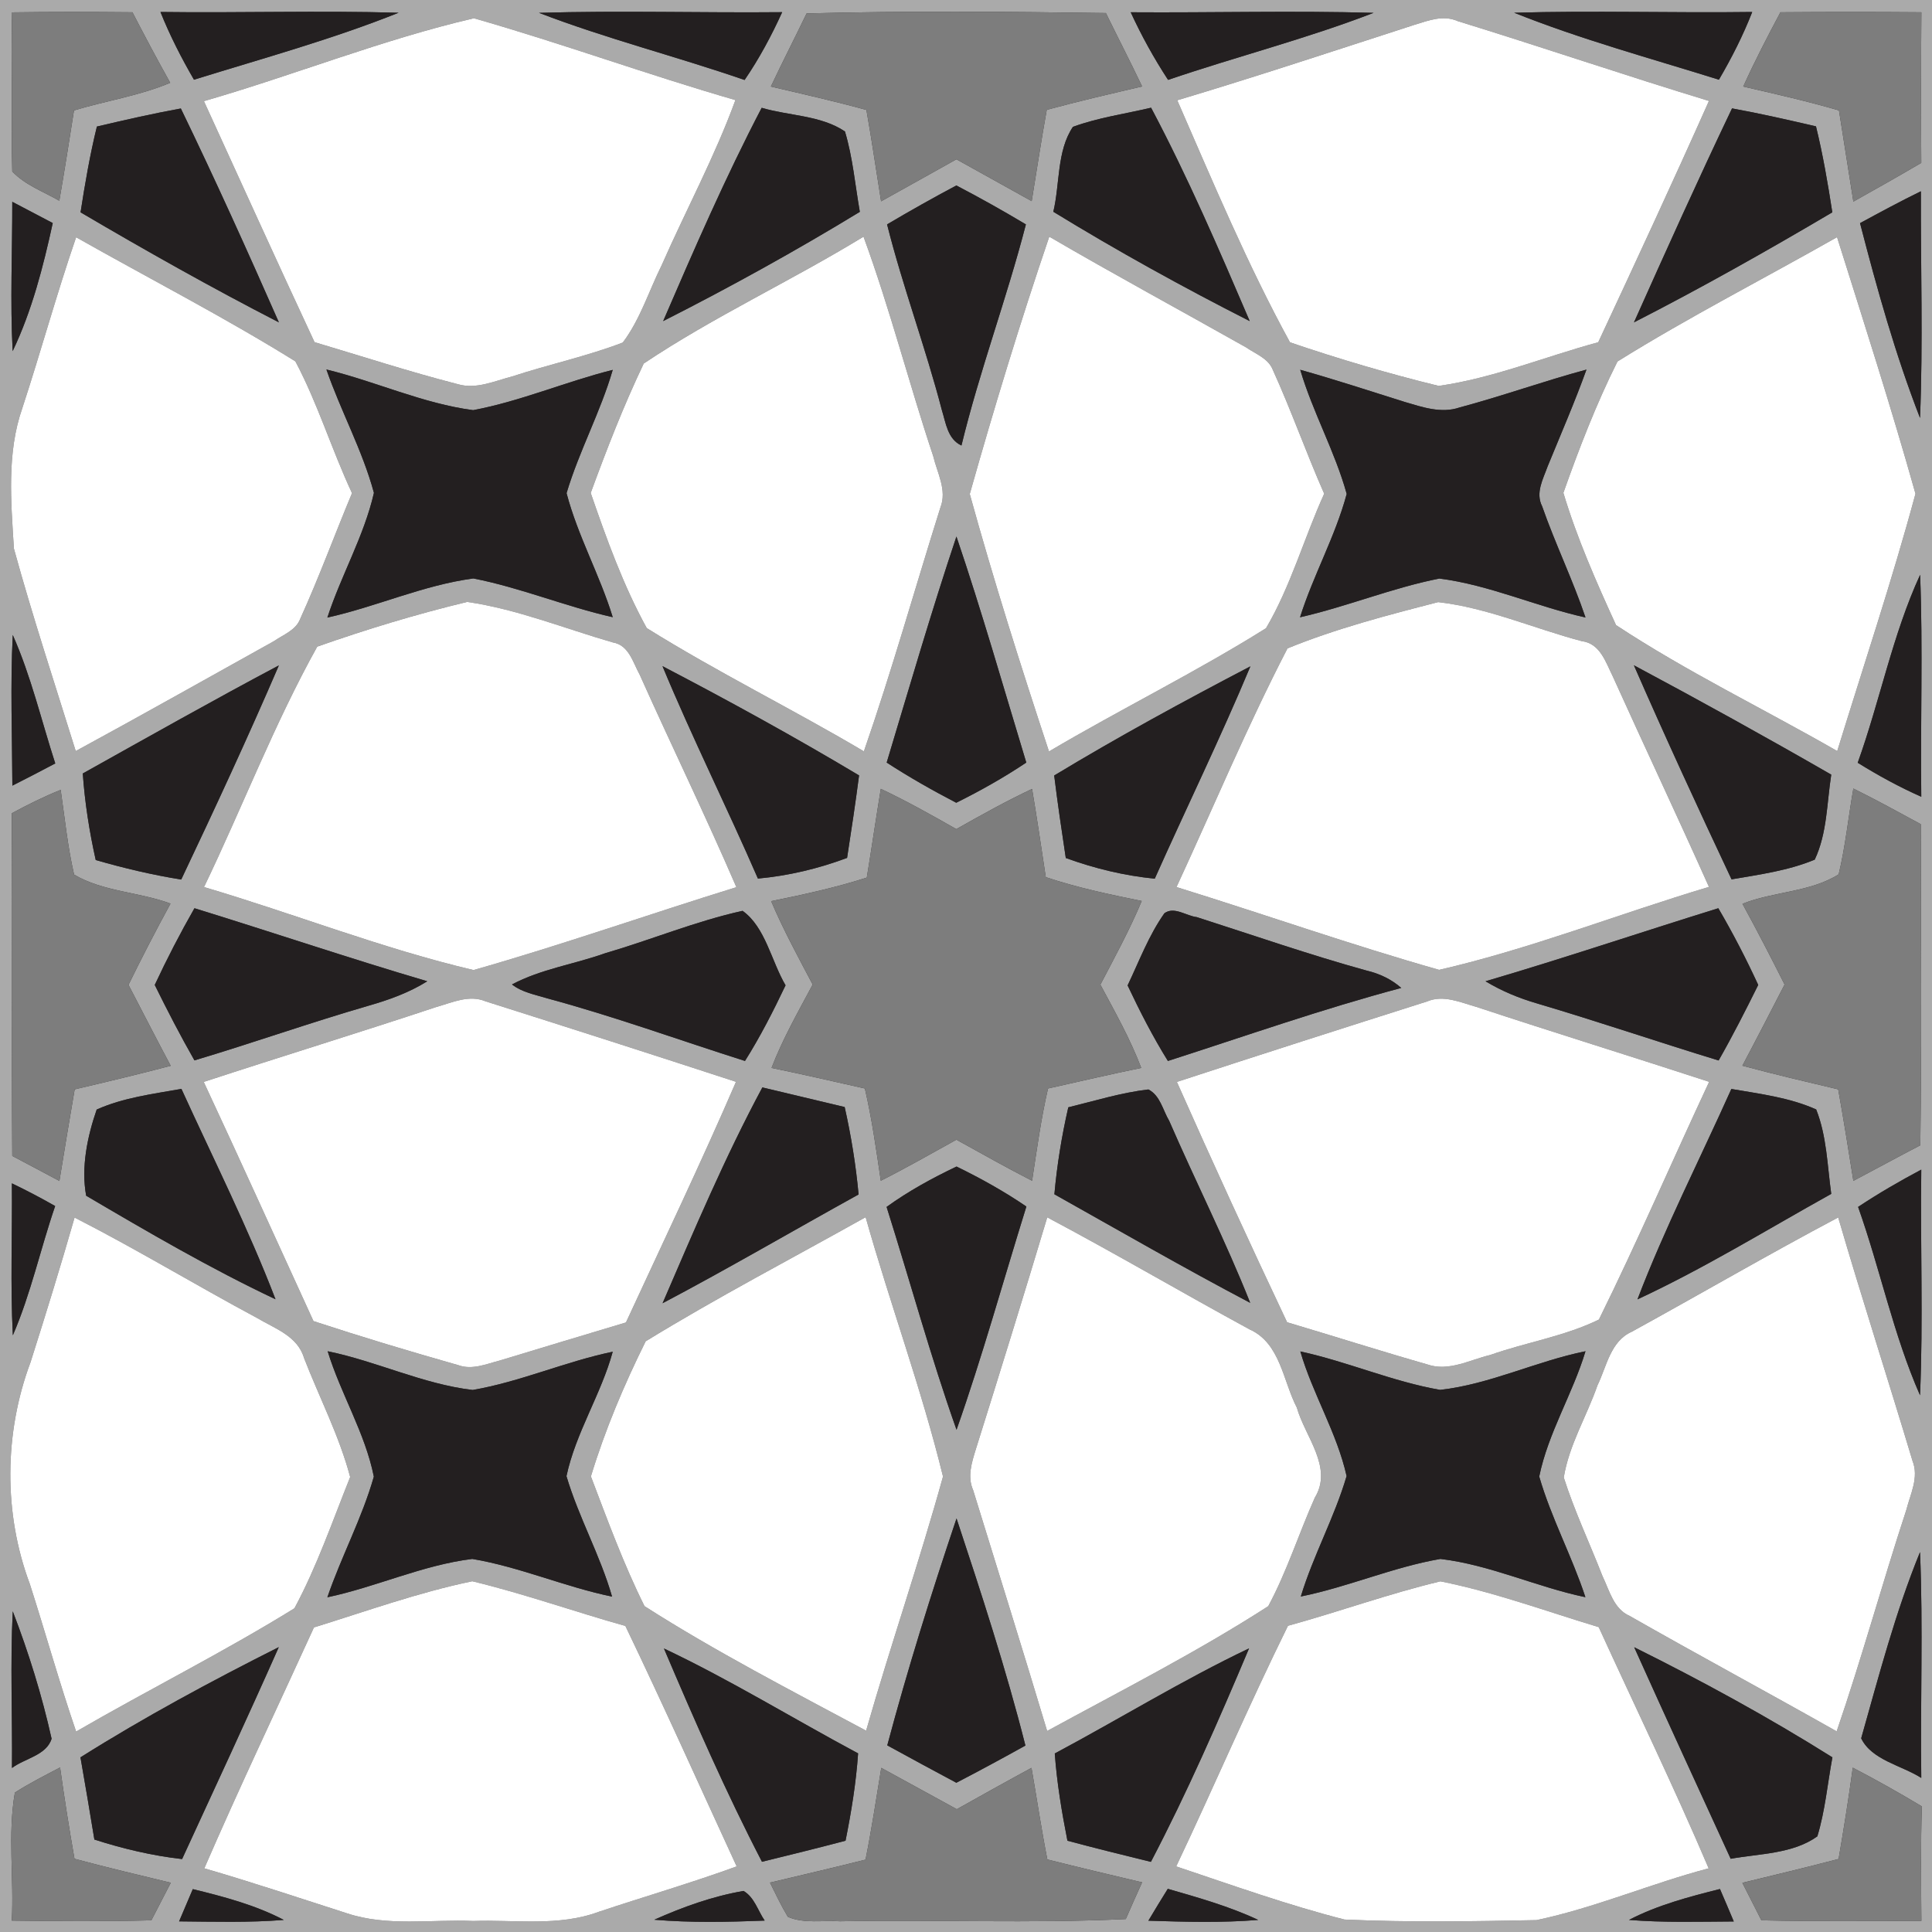 <?xml version="1.0" encoding="UTF-8" ?>
<!DOCTYPE svg PUBLIC "-//W3C//DTD SVG 1.1//EN" "http://www.w3.org/Graphics/SVG/1.1/DTD/svg11.dtd">
<svg xmlns="http://www.w3.org/2000/svg" width="200pt" height="200pt" viewBox="0 0 200 200" version="1.1">
<rect x="0" y="0" width="200" height="200" fill="#333333" stroke="none"/>
<g id="#aaaaaaff">
<path fill="#aaaaaa" opacity="1.00" d=" M 0.00 0.00 L 200.00 0.00 L 200.00 200.00 L 0.00 200.00 L 0.00 0.00 M 1.20 1.28 C 1.33 6.77 1.12 12.26 1.27 17.75 C 2.60 19.16 4.50 19.83 6.14 20.78 C 6.68 17.67 7.17 14.55 7.66 11.43 C 10.96 10.43 14.42 9.92 17.62 8.57 C 16.27 6.16 14.98 3.72 13.71 1.27 C 9.54 1.23 5.37 1.22 1.20 1.28 M 16.61 1.24 C 17.58 3.66 18.77 5.99 20.08 8.25 C 27.17 6.05 34.36 4.08 41.26 1.32 C 33.05 1.08 24.83 1.35 16.61 1.24 M 55.80 1.33 C 62.77 4.01 70.03 5.84 77.08 8.28 C 78.59 6.07 79.86 3.70 80.97 1.26 C 72.58 1.34 64.19 1.08 55.80 1.33 M 83.50 1.39 C 82.28 3.92 81.00 6.42 79.80 8.96 C 83.11 9.73 86.41 10.48 89.69 11.38 C 90.25 14.52 90.70 17.68 91.21 20.84 C 93.81 19.40 96.41 17.94 99.01 16.49 C 101.61 17.93 104.20 19.38 106.80 20.82 C 107.32 17.67 107.79 14.51 108.36 11.37 C 111.63 10.48 114.93 9.72 118.23 8.95 C 117.02 6.40 115.72 3.89 114.48 1.35 C 104.16 1.20 93.82 1.12 83.50 1.39 M 117.05 1.27 C 118.17 3.70 119.46 6.04 120.92 8.27 C 127.98 5.86 135.23 4.02 142.19 1.33 C 133.81 1.09 125.43 1.33 117.05 1.27 M 156.75 1.32 C 163.65 4.08 170.85 6.03 177.94 8.25 C 179.26 6.00 180.44 3.67 181.39 1.24 C 173.18 1.35 164.96 1.08 156.75 1.32 M 184.31 1.27 C 182.96 3.80 181.64 6.35 180.46 8.96 C 183.78 9.72 187.10 10.48 190.37 11.43 C 190.86 14.58 191.37 17.72 191.86 20.87 C 194.21 19.55 196.56 18.23 198.89 16.86 C 198.85 11.66 198.86 6.46 198.90 1.27 C 194.03 1.23 189.17 1.23 184.31 1.27 M 21.11 10.47 C 24.92 18.79 28.69 27.13 32.56 35.42 C 37.50 36.89 42.40 38.49 47.39 39.77 C 49.30 40.33 51.19 39.44 53.02 38.97 C 56.81 37.72 60.74 36.89 64.47 35.46 C 66.28 33.06 67.17 30.12 68.50 27.45 C 71.01 21.74 73.99 16.23 76.13 10.36 C 67.04 7.74 58.14 4.48 49.05 1.89 C 39.59 4.09 30.46 7.77 21.11 10.47 M 146.42 2.57 C 138.25 5.21 130.10 7.92 121.87 10.38 C 125.55 18.81 129.13 27.38 133.54 35.44 C 138.59 37.16 143.74 38.68 148.93 39.95 C 154.57 39.15 159.94 36.92 165.45 35.43 C 169.32 27.13 173.18 18.82 176.91 10.45 C 168.20 7.80 159.58 4.86 150.88 2.18 C 149.39 1.52 147.86 2.13 146.42 2.57 M 10.03 13.10 C 9.31 16.03 8.80 19.00 8.34 21.98 C 15.09 25.95 21.91 29.79 28.87 33.37 C 25.60 25.94 22.26 18.54 18.72 11.23 C 15.81 11.76 12.92 12.42 10.03 13.10 M 78.85 11.16 C 75.10 18.34 71.86 25.80 68.65 33.24 C 75.57 29.73 82.38 25.97 89.01 21.93 C 88.52 19.15 88.28 16.31 87.47 13.61 C 84.98 11.93 81.69 12.00 78.85 11.16 M 111.07 13.13 C 109.39 15.62 109.73 19.03 109.04 21.92 C 115.65 25.97 122.46 29.73 129.37 33.24 C 126.18 25.79 122.96 18.32 119.16 11.15 C 116.46 11.79 113.69 12.17 111.07 13.13 M 179.30 11.22 C 175.80 18.55 172.46 25.96 169.15 33.37 C 176.11 29.81 182.94 25.96 189.68 21.98 C 189.22 19.00 188.71 16.02 187.99 13.08 C 185.10 12.41 182.21 11.75 179.30 11.22 M 91.83 23.23 C 93.46 29.71 95.82 35.98 97.50 42.45 C 97.92 43.79 98.09 45.45 99.53 46.12 C 101.40 38.39 104.21 30.93 106.20 23.23 C 103.84 21.82 101.44 20.47 99.00 19.20 C 96.58 20.49 94.19 21.83 91.83 23.23 M 192.55 23.10 C 194.31 29.90 196.21 36.71 198.76 43.27 C 199.08 35.45 198.82 27.62 198.85 19.80 C 196.72 20.84 194.63 21.97 192.55 23.10 M 1.27 20.89 C 1.28 26.04 1.04 31.20 1.31 36.35 C 3.31 32.16 4.47 27.62 5.46 23.09 C 4.06 22.36 2.67 21.62 1.27 20.89 M 2.32 42.22 C 0.68 46.88 1.14 51.95 1.44 56.79 C 3.37 63.83 5.67 70.77 7.84 77.75 C 14.71 74.02 21.52 70.17 28.36 66.37 C 29.32 65.70 30.63 65.25 31.08 64.06 C 33.02 59.79 34.63 55.38 36.44 51.05 C 34.34 46.56 32.90 41.78 30.58 37.41 C 23.20 32.82 15.44 28.84 7.88 24.56 C 5.87 30.40 4.24 36.36 2.32 42.22 M 66.64 37.63 C 64.56 41.98 62.81 46.50 61.15 51.03 C 62.79 55.79 64.53 60.62 66.95 65.02 C 74.25 69.58 82.02 73.39 89.43 77.78 C 92.32 69.45 94.70 60.95 97.35 52.54 C 98.06 50.75 97.02 48.96 96.61 47.23 C 94.09 39.69 92.13 31.96 89.39 24.50 C 81.92 29.07 73.90 32.77 66.64 37.63 M 100.39 51.14 C 102.86 60.09 105.68 68.97 108.59 77.79 C 116.00 73.41 123.77 69.60 131.06 65.03 C 133.62 60.68 134.99 55.71 137.08 51.11 C 135.21 46.87 133.67 42.48 131.75 38.26 C 131.28 37.09 129.97 36.64 129.01 35.97 C 122.22 32.14 115.36 28.43 108.62 24.50 C 105.63 33.29 102.91 42.21 100.39 51.14 M 167.44 37.42 C 165.25 41.80 163.47 46.41 161.84 51.02 C 163.25 55.72 165.25 60.25 167.29 64.71 C 174.61 69.54 182.58 73.38 190.19 77.75 C 192.92 68.88 195.88 60.06 198.29 51.11 C 195.79 42.20 192.95 33.38 190.17 24.55 C 182.60 28.85 174.82 32.82 167.44 37.42 M 33.79 38.25 C 35.28 42.56 37.52 46.61 38.71 51.02 C 37.68 55.51 35.31 59.56 33.89 63.93 C 38.98 62.80 43.82 60.57 49.00 59.88 C 53.91 60.84 58.55 62.79 63.43 63.89 C 62.09 59.52 59.81 55.48 58.65 51.05 C 59.95 46.69 62.16 42.66 63.43 38.29 C 58.57 39.51 53.91 41.53 48.98 42.46 C 43.76 41.77 38.89 39.49 33.79 38.25 M 134.60 38.28 C 135.90 42.68 138.19 46.72 139.41 51.13 C 138.23 55.53 135.95 59.55 134.58 63.90 C 139.45 62.79 144.10 60.86 149.00 59.89 C 154.19 60.55 159.03 62.79 164.13 63.92 C 162.81 60.02 161.00 56.30 159.64 52.41 C 158.93 51.02 159.74 49.59 160.21 48.28 C 161.57 44.95 163.01 41.65 164.23 38.26 C 159.82 39.45 155.52 41.00 151.10 42.18 C 149.20 42.83 147.25 42.15 145.42 41.61 C 141.82 40.48 138.23 39.30 134.60 38.28 M 91.79 78.94 C 94.11 80.45 96.53 81.82 98.99 83.10 C 101.49 81.86 103.92 80.49 106.24 78.94 C 103.87 71.13 101.63 63.27 99.01 55.54 C 96.42 63.28 94.14 71.13 91.79 78.94 M 192.31 78.96 C 194.42 80.27 196.61 81.47 198.89 82.48 C 198.79 74.82 199.07 67.16 198.77 59.50 C 195.91 65.73 194.62 72.53 192.31 78.96 M 48.36 62.31 C 43.12 63.57 37.92 65.15 32.84 66.94 C 28.39 74.93 25.09 83.57 21.12 91.83 C 30.45 94.58 39.56 98.20 49.02 100.42 C 58.16 97.82 67.15 94.65 76.23 91.84 C 73.04 84.44 69.51 77.19 66.22 69.84 C 65.51 68.56 65.11 66.78 63.43 66.50 C 58.43 65.06 53.51 63.05 48.36 62.31 M 133.28 67.12 C 129.11 75.18 125.60 83.59 121.79 91.83 C 130.87 94.64 139.84 97.81 148.98 100.40 C 158.45 98.22 167.59 94.60 176.91 91.81 C 173.65 84.52 170.24 77.29 166.95 70.01 C 166.22 68.54 165.64 66.60 163.74 66.37 C 158.79 65.06 153.96 62.91 148.88 62.33 C 143.62 63.68 138.30 65.07 133.28 67.12 M 1.32 65.73 C 1.06 70.93 1.26 76.13 1.28 81.33 C 2.77 80.58 4.24 79.81 5.72 79.03 C 4.28 74.59 3.22 70.01 1.32 65.73 M 8.57 80.07 C 8.78 83.08 9.25 86.08 9.91 89.03 C 12.82 89.87 15.77 90.57 18.76 91.05 C 22.24 83.71 25.66 76.34 28.87 68.88 C 22.05 72.50 15.32 76.30 8.57 80.07 M 68.58 68.96 C 71.66 76.38 75.26 83.58 78.46 90.95 C 81.62 90.66 84.72 89.92 87.69 88.81 C 88.13 85.97 88.56 83.12 88.93 80.27 C 82.27 76.29 75.46 72.55 68.58 68.96 M 109.13 80.28 C 109.48 83.13 109.90 85.97 110.33 88.82 C 113.30 89.90 116.39 90.65 119.54 90.96 C 122.81 83.63 126.34 76.40 129.44 68.98 C 122.57 72.57 115.76 76.27 109.13 80.28 M 169.14 68.87 C 172.39 76.31 175.79 83.68 179.25 91.03 C 182.15 90.53 185.12 90.13 187.86 88.99 C 189.15 86.26 189.11 83.13 189.57 80.19 C 182.83 76.31 176.01 72.54 169.14 68.87 M 1.22 84.19 C 1.29 96.01 1.19 107.83 1.27 119.66 C 2.90 120.51 4.52 121.39 6.15 122.25 C 6.67 119.09 7.18 115.93 7.73 112.77 C 11.05 111.99 14.37 111.20 17.67 110.33 C 16.19 107.55 14.76 104.75 13.30 101.95 C 14.69 99.11 16.14 96.31 17.65 93.54 C 14.40 92.33 10.66 92.31 7.67 90.54 C 7.00 87.65 6.71 84.70 6.28 81.77 C 4.55 82.46 2.87 83.30 1.22 84.19 M 91.18 81.66 C 90.68 84.72 90.23 87.79 89.73 90.85 C 86.49 91.89 83.16 92.61 79.83 93.29 C 81.09 96.25 82.63 99.08 84.13 101.92 C 82.62 104.75 81.02 107.55 79.87 110.55 C 83.10 111.21 86.31 111.96 89.53 112.68 C 90.26 115.83 90.71 119.03 91.18 122.23 C 93.83 120.89 96.41 119.42 99.01 117.98 C 101.61 119.41 104.19 120.88 106.84 122.23 C 107.33 119.04 107.76 115.83 108.49 112.68 C 111.71 111.96 114.92 111.21 118.14 110.55 C 117.00 107.55 115.42 104.75 113.91 101.93 C 115.40 99.08 116.95 96.24 118.19 93.27 C 114.85 92.59 111.50 91.89 108.26 90.80 C 107.80 87.76 107.35 84.71 106.84 81.67 C 104.16 82.93 101.58 84.37 99.00 85.83 C 96.43 84.37 93.85 82.92 91.18 81.66 M 191.86 81.63 C 191.34 84.58 191.04 87.59 190.34 90.51 C 187.42 92.36 183.60 92.28 180.38 93.56 C 181.89 96.32 183.33 99.11 184.74 101.92 C 183.29 104.73 181.85 107.53 180.37 110.32 C 183.66 111.21 186.97 111.98 190.29 112.77 C 190.85 115.92 191.36 119.08 191.86 122.24 C 194.18 121.02 196.47 119.76 198.79 118.56 C 198.94 107.48 198.85 96.40 198.84 85.32 C 196.52 84.07 194.22 82.79 191.86 81.63 M 20.13 94.02 C 18.65 96.61 17.28 99.26 16.02 101.96 C 17.32 104.60 18.67 107.21 20.13 109.77 C 26.16 107.97 32.08 105.87 38.12 104.12 C 40.25 103.51 42.35 102.76 44.23 101.58 C 36.15 99.20 28.18 96.50 20.13 94.02 M 62.64 98.68 C 59.45 99.82 56.01 100.31 53.00 101.91 C 54.06 102.74 55.43 102.97 56.69 103.36 C 63.59 105.22 70.31 107.67 77.12 109.83 C 78.70 107.32 80.05 104.67 81.32 102.00 C 79.85 99.50 79.23 95.97 76.87 94.29 C 72.02 95.36 67.41 97.29 62.64 98.68 M 120.54 94.54 C 118.92 96.83 117.93 99.49 116.73 102.01 C 117.99 104.68 119.34 107.32 120.90 109.83 C 128.93 107.25 136.90 104.44 145.06 102.27 C 144.03 101.37 142.81 100.79 141.49 100.48 C 135.56 98.84 129.75 96.82 123.89 94.94 C 122.81 94.82 121.55 93.80 120.54 94.54 M 153.78 101.58 C 155.45 102.59 157.26 103.34 159.13 103.88 C 165.42 105.74 171.63 107.86 177.91 109.78 C 179.37 107.22 180.70 104.60 182.01 101.96 C 180.76 99.25 179.39 96.60 177.88 94.02 C 169.84 96.51 161.86 99.21 153.78 101.58 M 45.18 104.24 C 37.17 106.90 29.11 109.37 21.09 112.00 C 24.93 120.23 28.67 128.51 32.45 136.76 C 37.41 138.39 42.42 139.90 47.44 141.32 C 48.87 141.84 50.32 141.21 51.70 140.85 C 56.07 139.53 60.43 138.20 64.80 136.90 C 68.63 128.61 72.57 120.37 76.19 111.99 C 67.56 109.17 58.92 106.40 50.27 103.66 C 48.57 102.94 46.82 103.78 45.18 104.24 M 147.73 103.67 C 139.09 106.41 130.45 109.18 121.83 112.00 C 125.53 120.34 129.34 128.63 133.24 136.88 C 138.08 138.32 142.91 139.86 147.77 141.25 C 149.97 142.01 152.15 140.77 154.26 140.27 C 157.98 138.95 161.97 138.34 165.52 136.60 C 169.52 128.50 173.10 120.18 176.93 111.99 C 168.91 109.37 160.84 106.88 152.82 104.23 C 151.18 103.77 149.43 102.95 147.73 103.67 M 10.01 114.86 C 9.04 117.66 8.38 120.85 8.92 123.78 C 15.33 127.55 21.79 131.32 28.52 134.50 C 25.67 127.08 22.08 119.96 18.78 112.72 C 15.83 113.25 12.78 113.62 10.01 114.86 M 68.59 134.91 C 75.43 131.30 82.11 127.39 88.88 123.65 C 88.60 120.61 88.11 117.58 87.44 114.60 C 84.60 113.93 81.76 113.25 78.92 112.57 C 75.04 119.80 71.84 127.38 68.59 134.91 M 110.59 114.63 C 109.91 117.59 109.42 120.60 109.15 123.63 C 115.89 127.41 122.58 131.27 129.42 134.87 C 126.88 128.47 123.77 122.33 121.03 116.02 C 120.37 114.92 120.11 113.41 118.88 112.78 C 116.06 113.11 113.34 113.96 110.59 114.63 M 179.23 112.73 C 175.98 119.98 172.35 127.08 169.51 134.51 C 176.42 131.30 182.92 127.29 189.57 123.59 C 189.16 120.66 189.11 117.62 188.01 114.85 C 185.24 113.61 182.19 113.24 179.23 112.73 M 91.78 124.94 C 94.21 132.63 96.33 140.42 99.02 148.01 C 101.70 140.40 103.85 132.60 106.25 124.90 C 103.95 123.33 101.52 121.98 99.02 120.76 C 96.50 121.96 94.05 123.30 91.78 124.94 M 192.35 124.94 C 194.64 131.38 196.00 138.16 198.76 144.44 C 199.10 136.66 198.78 128.87 198.89 121.08 C 196.65 122.27 194.46 123.54 192.35 124.94 M 1.23 122.50 C 1.28 127.74 1.06 132.99 1.33 138.23 C 3.20 133.91 4.18 129.29 5.71 124.85 C 4.24 124.01 2.75 123.23 1.23 122.50 M 7.72 126.04 C 6.28 131.06 4.74 136.05 3.16 141.02 C 0.42 148.32 0.35 156.68 3.09 163.98 C 4.72 169.06 6.15 174.20 7.88 179.25 C 15.37 174.91 23.13 171.04 30.48 166.49 C 32.81 162.16 34.42 157.46 36.25 152.90 C 35.12 148.64 33.06 144.67 31.47 140.57 C 30.80 138.29 28.42 137.52 26.58 136.42 C 20.25 133.03 14.11 129.30 7.72 126.04 M 66.84 138.85 C 64.61 143.34 62.62 148.05 61.17 152.84 C 62.89 157.36 64.56 161.94 66.72 166.27 C 74.09 170.98 81.94 175.02 89.66 179.16 C 92.18 170.35 95.18 161.67 97.62 152.85 C 95.41 143.80 92.14 134.99 89.61 126.00 C 82.01 130.26 74.25 134.30 66.84 138.85 M 108.41 126.02 C 106.00 134.05 103.52 142.05 101.01 150.05 C 100.59 151.41 100.12 152.87 100.74 154.26 C 103.30 162.56 105.90 170.86 108.40 179.19 C 116.08 175.00 123.94 171.01 131.29 166.27 C 133.22 162.68 134.45 158.76 136.11 155.04 C 138.03 151.89 135.10 148.74 134.25 145.72 C 132.81 142.95 132.54 139.04 129.36 137.62 C 122.35 133.81 115.46 129.76 108.41 126.02 M 168.90 137.87 C 166.71 138.85 166.32 141.46 165.37 143.41 C 164.26 146.60 162.42 149.60 161.88 152.95 C 162.99 156.43 164.56 159.75 165.89 163.16 C 166.61 164.64 167.03 166.55 168.70 167.28 C 175.80 171.33 183.01 175.20 190.13 179.23 C 192.73 171.66 194.84 163.92 197.34 156.31 C 197.76 154.66 198.67 152.94 197.98 151.22 C 195.46 142.81 192.75 134.46 190.29 126.03 C 183.09 129.84 176.04 133.95 168.90 137.87 M 33.92 139.88 C 35.27 144.29 37.80 148.34 38.70 152.86 C 37.48 157.16 35.33 161.13 33.89 165.35 C 38.95 164.28 43.75 162.01 48.89 161.38 C 53.82 162.21 58.46 164.27 63.36 165.28 C 62.13 160.99 59.90 157.07 58.64 152.81 C 59.59 148.33 62.22 144.35 63.43 139.93 C 58.52 140.95 53.87 143.04 48.93 143.89 C 43.77 143.28 39.00 140.92 33.92 139.88 M 134.61 139.90 C 135.89 144.31 138.40 148.32 139.40 152.80 C 138.15 157.07 135.95 161.01 134.66 165.27 C 139.56 164.28 144.19 162.23 149.11 161.38 C 154.26 161.99 159.05 164.28 164.12 165.34 C 162.73 161.10 160.58 157.14 159.34 152.85 C 160.26 148.33 162.80 144.30 164.13 139.88 C 159.03 140.91 154.25 143.30 149.08 143.88 C 144.14 143.02 139.50 140.96 134.61 139.90 M 91.85 180.68 C 94.23 181.98 96.61 183.28 99.00 184.55 C 101.41 183.30 103.79 182.01 106.15 180.70 C 104.14 172.76 101.59 164.96 99.02 157.19 C 96.41 164.94 93.96 172.77 91.85 180.68 M 192.67 179.95 C 193.75 182.20 196.85 182.75 198.89 184.05 C 198.78 176.26 199.09 168.46 198.76 160.67 C 196.21 166.91 194.50 173.48 192.67 179.95 M 32.50 168.47 C 28.71 176.78 24.78 185.03 21.15 193.41 C 26.09 194.84 30.97 196.48 35.87 198.05 C 40.10 199.47 44.63 198.67 49.00 198.86 C 53.33 198.71 57.84 199.46 62.01 197.90 C 66.75 196.32 71.56 194.92 76.26 193.21 C 72.43 184.90 68.70 176.56 64.74 168.32 C 59.44 166.83 54.24 164.98 48.89 163.69 C 43.32 164.84 37.93 166.79 32.50 168.47 M 133.33 168.30 C 129.28 176.51 125.68 184.94 121.76 193.21 C 127.53 195.14 133.28 197.21 139.18 198.71 C 145.79 199.01 152.44 198.90 159.06 198.77 C 165.13 197.49 170.88 194.99 176.88 193.41 C 173.30 185.00 169.30 176.76 165.50 168.44 C 160.06 166.80 154.68 164.81 149.11 163.70 C 143.78 164.97 138.61 166.85 133.33 168.30 M 1.32 166.80 C 1.05 172.21 1.29 177.61 1.24 183.02 C 2.57 182.02 4.82 181.71 5.34 179.99 C 4.34 175.50 2.97 171.09 1.32 166.80 M 8.33 181.92 C 8.83 184.75 9.30 187.59 9.77 190.43 C 12.73 191.38 15.76 192.10 18.85 192.45 C 22.21 185.15 25.60 177.86 28.86 170.51 C 21.87 174.03 14.95 177.75 8.33 181.92 M 68.73 170.65 C 71.90 178.10 75.15 185.54 78.88 192.73 C 81.77 192.02 84.66 191.31 87.53 190.55 C 88.13 187.56 88.62 184.55 88.83 181.51 C 82.12 177.92 75.62 173.91 68.73 170.65 M 109.19 181.52 C 109.41 184.56 109.91 187.56 110.50 190.55 C 113.37 191.32 116.25 192.03 119.14 192.74 C 122.90 185.56 126.15 178.11 129.30 170.64 C 122.42 173.92 115.91 177.93 109.19 181.52 M 169.17 170.52 C 172.46 177.84 175.82 185.13 179.16 192.42 C 182.15 191.88 185.59 191.92 188.13 190.10 C 188.94 187.44 189.18 184.65 189.69 181.92 C 183.07 177.76 176.17 174.00 169.17 170.52 M 1.54 185.57 C 0.78 189.91 1.46 194.42 1.22 198.82 C 6.04 198.88 10.86 198.92 15.67 198.79 C 16.34 197.49 17.01 196.20 17.68 194.90 C 14.35 194.10 11.02 193.31 7.71 192.42 C 7.16 189.28 6.66 186.13 6.22 182.97 C 4.64 183.80 3.04 184.60 1.54 185.57 M 91.23 183.01 C 90.71 186.18 90.23 189.36 89.60 192.51 C 86.31 193.34 83.00 194.10 79.71 194.89 C 80.30 196.08 80.87 197.29 81.56 198.43 C 83.25 199.16 85.18 198.77 86.97 198.89 C 96.82 198.70 106.69 199.13 116.54 198.66 C 117.09 197.39 117.66 196.12 118.23 194.86 C 114.95 194.09 111.68 193.31 108.42 192.49 C 107.80 189.34 107.33 186.17 106.78 183.01 C 104.19 184.41 101.62 185.85 99.05 187.29 C 96.43 185.87 93.84 184.42 91.23 183.01 M 191.80 182.99 C 191.37 186.15 190.87 189.30 190.33 192.44 C 187.02 193.31 183.69 194.10 180.37 194.91 C 181.02 196.20 181.68 197.49 182.34 198.79 C 187.86 198.92 193.38 198.86 198.90 198.84 C 198.87 194.89 198.82 190.95 198.95 187.00 C 196.61 185.59 194.22 184.25 191.80 182.99 M 19.96 195.56 C 19.48 196.67 19.01 197.78 18.54 198.90 C 22.15 198.93 25.77 199.04 29.38 198.75 C 26.42 197.20 23.18 196.35 19.96 195.56 M 67.73 198.73 C 71.53 199.05 75.35 198.97 79.16 198.82 C 78.45 197.79 78.10 196.41 76.97 195.75 C 73.77 196.30 70.69 197.41 67.73 198.73 M 118.88 198.83 C 122.67 198.95 126.47 199.06 130.25 198.75 C 127.25 197.34 124.06 196.45 120.89 195.53 C 120.21 196.62 119.54 197.72 118.88 198.83 M 168.63 198.75 C 172.24 199.04 175.86 198.93 179.48 198.91 C 179.01 197.78 178.53 196.67 178.05 195.55 C 174.83 196.36 171.59 197.21 168.63 198.75 Z"/>
</g>
<g id="#ffffffff">
<path fill="#ffffff" opacity="1.00" d=" M 21.11 10.47 C 30.46 7.77 39.59 4.09 49.05 1.89 C 58.14 4.48 67.04 7.74 76.13 10.36 C 73.99 16.23 71.01 21.74 68.50 27.45 C 67.17 30.12 66.28 33.06 64.47 35.46 C 60.74 36.89 56.81 37.72 53.02 38.97 C 51.19 39.44 49.30 40.33 47.39 39.77 C 42.40 38.49 37.50 36.89 32.56 35.42 C 28.69 27.13 24.92 18.79 21.11 10.47 Z"/>
<path fill="#ffffff" opacity="1.00" d=" M 146.42 2.57 C 147.86 2.13 149.39 1.52 150.88 2.18 C 159.58 4.86 168.20 7.80 176.91 10.45 C 173.18 18.82 169.32 27.13 165.45 35.43 C 159.94 36.92 154.57 39.15 148.93 39.95 C 143.74 38.68 138.59 37.16 133.54 35.44 C 129.13 27.38 125.55 18.81 121.87 10.38 C 130.10 7.92 138.25 5.21 146.42 2.57 Z"/>
<path fill="#ffffff" opacity="1.00" d=" M 2.32 42.22 C 4.24 36.36 5.87 30.40 7.88 24.56 C 15.44 28.84 23.20 32.82 30.58 37.41 C 32.90 41.78 34.34 46.56 36.44 51.05 C 34.63 55.38 33.02 59.79 31.08 64.06 C 30.63 65.25 29.32 65.70 28.36 66.37 C 21.52 70.17 14.71 74.02 7.84 77.75 C 5.67 70.77 3.37 63.83 1.44 56.79 C 1.14 51.95 0.68 46.88 2.32 42.22 Z"/>
<path fill="#ffffff" opacity="1.00" d=" M 66.64 37.63 C 73.90 32.77 81.92 29.07 89.39 24.50 C 92.13 31.96 94.09 39.69 96.61 47.23 C 97.02 48.96 98.06 50.75 97.35 52.54 C 94.70 60.95 92.32 69.45 89.43 77.78 C 82.02 73.39 74.25 69.58 66.95 65.02 C 64.53 60.62 62.79 55.79 61.15 51.03 C 62.81 46.50 64.56 41.98 66.64 37.63 Z"/>
<path fill="#ffffff" opacity="1.00" d=" M 100.39 51.14 C 102.91 42.21 105.63 33.29 108.62 24.50 C 115.36 28.43 122.22 32.14 129.01 35.97 C 129.97 36.64 131.28 37.09 131.75 38.26 C 133.67 42.48 135.21 46.87 137.08 51.11 C 134.99 55.71 133.62 60.68 131.06 65.03 C 123.77 69.60 116.00 73.41 108.59 77.79 C 105.68 68.97 102.86 60.09 100.39 51.14 Z"/>
<path fill="#ffffff" opacity="1.00" d=" M 167.44 37.42 C 174.82 32.82 182.60 28.85 190.17 24.55 C 192.95 33.38 195.79 42.20 198.29 51.11 C 195.88 60.06 192.92 68.88 190.19 77.75 C 182.58 73.38 174.61 69.54 167.29 64.71 C 165.25 60.25 163.25 55.72 161.84 51.02 C 163.47 46.41 165.25 41.80 167.44 37.42 Z"/>
<path fill="#ffffff" opacity="1.00" d=" M 48.36 62.31 C 53.51 63.05 58.43 65.06 63.43 66.50 C 65.11 66.78 65.51 68.56 66.22 69.84 C 69.51 77.19 73.04 84.44 76.23 91.84 C 67.15 94.65 58.16 97.82 49.02 100.42 C 39.56 98.20 30.45 94.58 21.12 91.83 C 25.09 83.57 28.39 74.93 32.84 66.94 C 37.92 65.15 43.12 63.57 48.36 62.31 Z"/>
<path fill="#ffffff" opacity="1.00" d=" M 133.28 67.12 C 138.30 65.07 143.62 63.68 148.88 62.33 C 153.96 62.91 158.79 65.06 163.74 66.37 C 165.64 66.60 166.22 68.54 166.95 70.01 C 170.24 77.29 173.65 84.52 176.91 91.81 C 167.59 94.60 158.45 98.22 148.98 100.40 C 139.84 97.81 130.87 94.64 121.79 91.83 C 125.60 83.59 129.11 75.18 133.28 67.12 Z"/>
<path fill="#ffffff" opacity="1.00" d=" M 45.18 104.24 C 46.82 103.78 48.57 102.94 50.27 103.66 C 58.92 106.40 67.56 109.17 76.19 111.99 C 72.57 120.37 68.63 128.61 64.80 136.90 C 60.43 138.20 56.07 139.53 51.70 140.85 C 50.32 141.21 48.87 141.84 47.44 141.32 C 42.42 139.90 37.41 138.39 32.45 136.76 C 28.67 128.51 24.93 120.23 21.09 112.00 C 29.11 109.37 37.17 106.90 45.18 104.24 Z"/>
<path fill="#ffffff" opacity="1.00" d=" M 147.73 103.67 C 149.43 102.95 151.18 103.77 152.82 104.23 C 160.84 106.88 168.91 109.37 176.93 111.99 C 173.10 120.18 169.52 128.50 165.52 136.60 C 161.97 138.34 157.98 138.95 154.26 140.27 C 152.15 140.77 149.97 142.01 147.77 141.25 C 142.91 139.86 138.08 138.32 133.24 136.88 C 129.34 128.63 125.53 120.34 121.83 112.00 C 130.45 109.18 139.09 106.41 147.73 103.67 Z"/>
<path fill="#ffffff" opacity="1.00" d=" M 7.72 126.04 C 14.11 129.30 20.25 133.03 26.58 136.42 C 28.42 137.52 30.80 138.29 31.47 140.57 C 33.06 144.67 35.12 148.64 36.25 152.90 C 34.42 157.46 32.81 162.16 30.48 166.49 C 23.13 171.04 15.37 174.91 7.88 179.25 C 6.15 174.20 4.72 169.06 3.09 163.98 C 0.35 156.68 0.42 148.32 3.16 141.02 C 4.74 136.05 6.28 131.06 7.72 126.04 Z"/>
<path fill="#ffffff" opacity="1.00" d=" M 66.84 138.85 C 74.25 134.30 82.01 130.26 89.61 126.00 C 92.14 134.99 95.41 143.80 97.62 152.85 C 95.18 161.67 92.18 170.35 89.66 179.16 C 81.94 175.02 74.09 170.98 66.72 166.27 C 64.56 161.94 62.89 157.36 61.17 152.84 C 62.62 148.05 64.61 143.34 66.84 138.85 Z"/>
<path fill="#ffffff" opacity="1.00" d=" M 108.41 126.02 C 115.46 129.76 122.35 133.81 129.36 137.62 C 132.54 139.04 132.81 142.95 134.25 145.72 C 135.10 148.74 138.03 151.89 136.11 155.04 C 134.45 158.76 133.22 162.68 131.29 166.27 C 123.94 171.01 116.08 175.00 108.40 179.19 C 105.90 170.86 103.30 162.56 100.74 154.26 C 100.12 152.87 100.59 151.41 101.01 150.05 C 103.52 142.05 106.00 134.05 108.41 126.02 Z"/>
<path fill="#ffffff" opacity="1.00" d=" M 168.90 137.87 C 176.04 133.95 183.09 129.84 190.29 126.03 C 192.75 134.46 195.46 142.81 197.98 151.22 C 198.67 152.94 197.76 154.66 197.34 156.31 C 194.84 163.92 192.73 171.66 190.13 179.23 C 183.01 175.20 175.80 171.33 168.70 167.28 C 167.03 166.55 166.61 164.64 165.89 163.16 C 164.56 159.75 162.99 156.43 161.88 152.95 C 162.42 149.60 164.26 146.60 165.37 143.41 C 166.32 141.46 166.71 138.85 168.90 137.87 Z"/>
<path fill="#ffffff" opacity="1.00" d=" M 32.50 168.47 C 37.93 166.79 43.32 164.84 48.89 163.69 C 54.24 164.98 59.44 166.83 64.74 168.32 C 68.70 176.56 72.43 184.90 76.26 193.21 C 71.56 194.92 66.75 196.32 62.01 197.90 C 57.84 199.46 53.33 198.71 49.00 198.86 C 44.63 198.67 40.10 199.47 35.87 198.05 C 30.97 196.48 26.09 194.84 21.15 193.41 C 24.78 185.03 28.71 176.78 32.50 168.47 Z"/>
<path fill="#ffffff" opacity="1.00" d=" M 133.33 168.30 C 138.61 166.85 143.78 164.97 149.11 163.70 C 154.68 164.81 160.06 166.80 165.50 168.44 C 169.30 176.76 173.30 185.00 176.88 193.41 C 170.88 194.99 165.13 197.49 159.06 198.77 C 152.44 198.90 145.79 199.01 139.18 198.71 C 133.28 197.21 127.53 195.14 121.76 193.21 C 125.68 184.94 129.28 176.51 133.33 168.30 Z"/>
</g>
<g id="#7d7d7dff">
<path fill="#7d7d7d" opacity="1.00" d=" M 1.20 1.28 C 5.37 1.22 9.54 1.23 13.71 1.27 C 14.98 3.72 16.27 6.16 17.62 8.57 C 14.42 9.92 10.96 10.43 7.66 11.43 C 7.17 14.55 6.68 17.67 6.14 20.78 C 4.50 19.83 2.60 19.16 1.27 17.75 C 1.12 12.26 1.33 6.77 1.20 1.28 Z"/>
<path fill="#7d7d7d" opacity="1.00" d=" M 83.50 1.39 C 93.82 1.12 104.16 1.20 114.48 1.35 C 115.72 3.89 117.02 6.40 118.23 8.95 C 114.93 9.72 111.63 10.48 108.36 11.37 C 107.79 14.51 107.32 17.67 106.80 20.82 C 104.20 19.38 101.61 17.93 99.01 16.49 C 96.41 17.94 93.81 19.40 91.21 20.84 C 90.70 17.68 90.25 14.52 89.69 11.38 C 86.41 10.48 83.11 9.73 79.80 8.96 C 81.00 6.42 82.28 3.92 83.50 1.39 Z"/>
<path fill="#7d7d7d" opacity="1.00" d=" M 184.31 1.27 C 189.17 1.23 194.03 1.23 198.90 1.27 C 198.86 6.46 198.85 11.66 198.89 16.86 C 196.56 18.23 194.21 19.55 191.86 20.87 C 191.37 17.72 190.86 14.58 190.37 11.43 C 187.10 10.48 183.78 9.72 180.46 8.96 C 181.64 6.35 182.96 3.80 184.31 1.27 Z"/>
<path fill="#7d7d7d" opacity="1.00" d=" M 1.22 84.19 C 2.87 83.30 4.55 82.46 6.28 81.77 C 6.71 84.70 7.00 87.65 7.67 90.54 C 10.66 92.31 14.40 92.33 17.65 93.54 C 16.14 96.31 14.69 99.11 13.30 101.95 C 14.76 104.75 16.19 107.55 17.67 110.33 C 14.37 111.20 11.05 111.99 7.73 112.77 C 7.18 115.93 6.67 119.09 6.15 122.25 C 4.52 121.39 2.90 120.51 1.27 119.66 C 1.19 107.83 1.29 96.01 1.22 84.19 Z"/>
<path fill="#7d7d7d" opacity="1.00" d=" M 91.18 81.66 C 93.85 82.92 96.43 84.37 99.00 85.83 C 101.58 84.37 104.16 82.93 106.84 81.67 C 107.35 84.71 107.80 87.76 108.26 90.80 C 111.50 91.89 114.85 92.59 118.19 93.27 C 116.95 96.24 115.40 99.08 113.91 101.93 C 115.42 104.75 117.00 107.55 118.14 110.55 C 114.92 111.21 111.71 111.96 108.49 112.68 C 107.76 115.83 107.33 119.04 106.84 122.23 C 104.19 120.88 101.61 119.41 99.01 117.98 C 96.41 119.42 93.83 120.89 91.18 122.23 C 90.71 119.03 90.26 115.83 89.53 112.68 C 86.31 111.96 83.10 111.21 79.87 110.55 C 81.02 107.55 82.62 104.75 84.13 101.92 C 82.63 99.08 81.09 96.25 79.83 93.29 C 83.16 92.61 86.49 91.89 89.73 90.85 C 90.23 87.79 90.68 84.72 91.18 81.66 Z"/>
<path fill="#7d7d7d" opacity="1.00" d=" M 191.86 81.63 C 194.22 82.79 196.52 84.07 198.84 85.32 C 198.85 96.40 198.94 107.48 198.79 118.56 C 196.47 119.76 194.18 121.02 191.86 122.24 C 191.36 119.08 190.85 115.92 190.29 112.77 C 186.97 111.98 183.66 111.21 180.37 110.32 C 181.85 107.53 183.29 104.73 184.74 101.92 C 183.33 99.11 181.89 96.32 180.38 93.56 C 183.60 92.28 187.42 92.36 190.34 90.51 C 191.04 87.59 191.34 84.58 191.86 81.63 Z"/>
<path fill="#7d7d7d" opacity="1.00" d=" M 1.54 185.57 C 3.04 184.60 4.64 183.80 6.22 182.97 C 6.66 186.13 7.16 189.28 7.71 192.42 C 11.02 193.31 14.35 194.10 17.68 194.90 C 17.01 196.20 16.34 197.49 15.67 198.79 C 10.86 198.92 6.04 198.88 1.22 198.82 C 1.46 194.42 0.78 189.91 1.54 185.57 Z"/>
<path fill="#7d7d7d" opacity="1.00" d=" M 91.23 183.01 C 93.84 184.42 96.43 185.87 99.05 187.29 C 101.62 185.85 104.19 184.41 106.78 183.01 C 107.33 186.17 107.80 189.34 108.42 192.49 C 111.68 193.31 114.95 194.09 118.23 194.86 C 117.66 196.12 117.09 197.39 116.54 198.66 C 106.69 199.13 96.82 198.70 86.97 198.89 C 85.18 198.77 83.25 199.16 81.56 198.43 C 80.87 197.29 80.30 196.08 79.71 194.89 C 83.00 194.10 86.31 193.34 89.60 192.51 C 90.23 189.36 90.71 186.18 91.23 183.01 Z"/>
<path fill="#7d7d7d" opacity="1.00" d=" M 191.80 182.99 C 194.22 184.25 196.61 185.59 198.95 187.00 C 198.82 190.95 198.87 194.89 198.90 198.84 C 193.38 198.86 187.86 198.92 182.34 198.79 C 181.68 197.49 181.02 196.20 180.37 194.91 C 183.69 194.10 187.02 193.31 190.33 192.44 C 190.87 189.30 191.37 186.15 191.80 182.99 Z"/>
</g>
<g id="#231f20ff">
<path fill="#231f20" opacity="1.00" d=" M 16.61 1.24 C 24.83 1.35 33.05 1.08 41.26 1.32 C 34.36 4.08 27.17 6.05 20.08 8.25 C 18.77 5.99 17.58 3.66 16.61 1.24 Z"/>
<path fill="#231f20" opacity="1.00" d=" M 55.80 1.33 C 64.19 1.08 72.58 1.34 80.97 1.26 C 79.86 3.70 78.59 6.07 77.08 8.28 C 70.03 5.84 62.77 4.01 55.80 1.33 Z"/>
<path fill="#231f20" opacity="1.00" d=" M 117.05 1.27 C 125.43 1.33 133.81 1.09 142.19 1.33 C 135.23 4.02 127.98 5.86 120.92 8.27 C 119.46 6.04 118.17 3.70 117.05 1.27 Z"/>
<path fill="#231f20" opacity="1.00" d=" M 156.75 1.32 C 164.96 1.08 173.18 1.35 181.39 1.24 C 180.44 3.67 179.26 6.00 177.94 8.25 C 170.85 6.03 163.65 4.08 156.75 1.32 Z"/>
<path fill="#231f20" opacity="1.00" d=" M 10.03 13.10 C 12.92 12.42 15.81 11.76 18.72 11.23 C 22.26 18.54 25.60 25.94 28.87 33.37 C 21.91 29.79 15.09 25.95 8.34 21.98 C 8.80 19.00 9.31 16.03 10.03 13.10 Z"/>
<path fill="#231f20" opacity="1.00" d=" M 78.85 11.16 C 81.69 12.00 84.98 11.93 87.47 13.61 C 88.28 16.31 88.52 19.15 89.01 21.93 C 82.38 25.97 75.57 29.73 68.65 33.24 C 71.86 25.80 75.10 18.34 78.85 11.16 Z"/>
<path fill="#231f20" opacity="1.00" d=" M 111.07 13.13 C 113.69 12.17 116.46 11.79 119.16 11.15 C 122.96 18.32 126.18 25.79 129.37 33.24 C 122.46 29.73 115.65 25.97 109.04 21.92 C 109.73 19.03 109.39 15.62 111.07 13.13 Z"/>
<path fill="#231f20" opacity="1.00" d=" M 179.30 11.22 C 182.21 11.75 185.10 12.41 187.99 13.08 C 188.71 16.02 189.22 19.00 189.68 21.98 C 182.94 25.96 176.11 29.81 169.15 33.37 C 172.46 25.96 175.80 18.55 179.30 11.22 Z"/>
<path fill="#231f20" opacity="1.00" d=" M 91.83 23.23 C 94.19 21.83 96.58 20.49 99.00 19.20 C 101.44 20.47 103.84 21.82 106.20 23.23 C 104.21 30.93 101.40 38.39 99.53 46.12 C 98.09 45.45 97.92 43.79 97.50 42.45 C 95.82 35.98 93.46 29.71 91.83 23.23 Z"/>
<path fill="#231f20" opacity="1.00" d=" M 192.55 23.10 C 194.63 21.97 196.72 20.84 198.85 19.80 C 198.82 27.62 199.08 35.45 198.76 43.27 C 196.21 36.71 194.31 29.90 192.55 23.10 Z"/>
<path fill="#231f20" opacity="1.00" d=" M 1.27 20.89 C 2.67 21.62 4.06 22.36 5.46 23.09 C 4.47 27.62 3.31 32.16 1.31 36.35 C 1.04 31.20 1.28 26.04 1.27 20.89 Z"/>
<path fill="#231f20" opacity="1.00" d=" M 33.79 38.25 C 38.89 39.49 43.76 41.77 48.98 42.46 C 53.91 41.53 58.57 39.51 63.43 38.29 C 62.16 42.66 59.95 46.69 58.65 51.05 C 59.81 55.48 62.09 59.52 63.43 63.89 C 58.55 62.79 53.91 60.84 49.00 59.88 C 43.82 60.57 38.98 62.80 33.89 63.93 C 35.31 59.56 37.68 55.51 38.71 51.02 C 37.52 46.61 35.28 42.56 33.79 38.25 Z"/>
<path fill="#231f20" opacity="1.00" d=" M 134.60 38.28 C 138.23 39.30 141.82 40.48 145.42 41.61 C 147.25 42.15 149.20 42.83 151.10 42.18 C 155.52 41.00 159.82 39.45 164.23 38.26 C 163.01 41.65 161.57 44.95 160.21 48.28 C 159.74 49.59 158.93 51.02 159.64 52.41 C 161.00 56.30 162.81 60.02 164.13 63.92 C 159.03 62.79 154.19 60.55 149.00 59.89 C 144.10 60.86 139.45 62.79 134.58 63.90 C 135.95 59.55 138.23 55.53 139.41 51.13 C 138.19 46.72 135.90 42.68 134.60 38.28 Z"/>
<path fill="#231f20" opacity="1.00" d=" M 91.79 78.94 C 94.14 71.13 96.42 63.28 99.01 55.54 C 101.63 63.27 103.87 71.13 106.24 78.94 C 103.92 80.49 101.49 81.86 98.99 83.10 C 96.53 81.82 94.11 80.45 91.79 78.94 Z"/>
<path fill="#231f20" opacity="1.00" d=" M 192.31 78.96 C 194.62 72.53 195.91 65.73 198.77 59.50 C 199.07 67.16 198.79 74.82 198.89 82.48 C 196.61 81.47 194.42 80.27 192.31 78.96 Z"/>
<path fill="#231f20" opacity="1.00" d=" M 1.32 65.73 C 3.22 70.01 4.28 74.59 5.72 79.03 C 4.24 79.81 2.77 80.58 1.28 81.33 C 1.26 76.13 1.06 70.93 1.32 65.73 Z"/>
<path fill="#231f20" opacity="1.00" d=" M 8.57 80.07 C 15.32 76.30 22.05 72.50 28.87 68.88 C 25.66 76.34 22.24 83.71 18.76 91.05 C 15.77 90.57 12.82 89.87 9.91 89.03 C 9.25 86.08 8.78 83.08 8.57 80.07 Z"/>
<path fill="#231f20" opacity="1.00" d=" M 68.58 68.96 C 75.46 72.55 82.27 76.29 88.93 80.27 C 88.56 83.12 88.13 85.97 87.69 88.81 C 84.72 89.92 81.62 90.66 78.46 90.95 C 75.26 83.58 71.66 76.38 68.58 68.96 Z"/>
<path fill="#231f20" opacity="1.00" d=" M 109.13 80.28 C 115.76 76.27 122.57 72.57 129.44 68.98 C 126.34 76.40 122.81 83.63 119.54 90.96 C 116.39 90.65 113.30 89.90 110.33 88.82 C 109.90 85.97 109.48 83.13 109.13 80.28 Z"/>
<path fill="#231f20" opacity="1.00" d=" M 169.14 68.87 C 176.01 72.54 182.83 76.31 189.57 80.19 C 189.11 83.13 189.15 86.26 187.86 88.99 C 185.12 90.13 182.15 90.53 179.25 91.03 C 175.79 83.68 172.39 76.31 169.14 68.87 Z"/>
<path fill="#231f20" opacity="1.00" d=" M 20.13 94.02 C 28.18 96.50 36.15 99.20 44.23 101.58 C 42.35 102.76 40.25 103.51 38.12 104.12 C 32.08 105.87 26.16 107.97 20.13 109.77 C 18.67 107.21 17.32 104.60 16.02 101.96 C 17.28 99.26 18.65 96.61 20.13 94.02 Z"/>
<path fill="#231f20" opacity="1.00" d=" M 62.64 98.68 C 67.41 97.29 72.02 95.36 76.87 94.29 C 79.23 95.97 79.85 99.50 81.32 102.00 C 80.05 104.67 78.70 107.32 77.12 109.83 C 70.31 107.67 63.59 105.22 56.69 103.36 C 55.43 102.97 54.06 102.74 53.00 101.91 C 56.01 100.31 59.45 99.82 62.64 98.68 Z"/>
<path fill="#231f20" opacity="1.00" d=" M 120.54 94.54 C 121.55 93.80 122.81 94.82 123.89 94.94 C 129.75 96.82 135.56 98.84 141.49 100.48 C 142.81 100.79 144.03 101.37 145.06 102.27 C 136.90 104.44 128.93 107.25 120.90 109.83 C 119.34 107.32 117.99 104.68 116.73 102.01 C 117.93 99.49 118.92 96.83 120.54 94.54 Z"/>
<path fill="#231f20" opacity="1.00" d=" M 153.78 101.58 C 161.86 99.21 169.84 96.51 177.88 94.02 C 179.39 96.60 180.76 99.25 182.01 101.96 C 180.70 104.60 179.37 107.22 177.91 109.78 C 171.63 107.86 165.42 105.74 159.13 103.88 C 157.26 103.34 155.45 102.59 153.78 101.58 Z"/>
<path fill="#231f20" opacity="1.00" d=" M 10.01 114.86 C 12.78 113.62 15.83 113.25 18.78 112.72 C 22.08 119.96 25.67 127.08 28.52 134.50 C 21.79 131.32 15.33 127.55 8.92 123.78 C 8.38 120.85 9.04 117.66 10.01 114.86 Z"/>
<path fill="#231f20" opacity="1.00" d=" M 68.59 134.91 C 71.84 127.38 75.04 119.80 78.92 112.57 C 81.76 113.25 84.60 113.93 87.44 114.60 C 88.11 117.58 88.60 120.61 88.88 123.65 C 82.11 127.39 75.43 131.30 68.59 134.91 Z"/>
<path fill="#231f20" opacity="1.00" d=" M 110.59 114.63 C 113.34 113.96 116.06 113.11 118.88 112.78 C 120.11 113.41 120.37 114.92 121.03 116.02 C 123.77 122.33 126.88 128.47 129.42 134.87 C 122.58 131.27 115.89 127.41 109.15 123.63 C 109.42 120.60 109.91 117.59 110.59 114.63 Z"/>
<path fill="#231f20" opacity="1.00" d=" M 179.23 112.73 C 182.19 113.24 185.24 113.61 188.01 114.85 C 189.11 117.62 189.16 120.66 189.57 123.59 C 182.92 127.29 176.42 131.30 169.51 134.51 C 172.35 127.08 175.98 119.98 179.23 112.73 Z"/>
<path fill="#231f20" opacity="1.00" d=" M 91.78 124.94 C 94.05 123.30 96.50 121.96 99.02 120.76 C 101.52 121.98 103.95 123.33 106.25 124.90 C 103.85 132.60 101.70 140.40 99.02 148.01 C 96.33 140.42 94.21 132.63 91.78 124.94 Z"/>
<path fill="#231f20" opacity="1.00" d=" M 192.35 124.94 C 194.46 123.54 196.65 122.27 198.89 121.08 C 198.78 128.87 199.10 136.66 198.76 144.44 C 196.00 138.16 194.64 131.38 192.35 124.94 Z"/>
<path fill="#231f20" opacity="1.00" d=" M 1.23 122.50 C 2.75 123.23 4.24 124.01 5.71 124.85 C 4.18 129.29 3.20 133.91 1.33 138.23 C 1.06 132.99 1.28 127.74 1.23 122.50 Z"/>
<path fill="#231f20" opacity="1.00" d=" M 33.92 139.88 C 39.00 140.92 43.77 143.28 48.93 143.89 C 53.87 143.04 58.52 140.95 63.43 139.93 C 62.22 144.35 59.59 148.33 58.64 152.81 C 59.90 157.07 62.13 160.99 63.36 165.28 C 58.46 164.27 53.82 162.21 48.89 161.38 C 43.75 162.01 38.95 164.28 33.89 165.35 C 35.33 161.13 37.48 157.16 38.70 152.86 C 37.80 148.34 35.27 144.29 33.92 139.88 Z"/>
<path fill="#231f20" opacity="1.00" d=" M 134.61 139.90 C 139.50 140.96 144.14 143.02 149.08 143.88 C 154.25 143.30 159.03 140.91 164.13 139.88 C 162.80 144.30 160.26 148.33 159.34 152.85 C 160.58 157.14 162.73 161.10 164.12 165.34 C 159.05 164.28 154.26 161.99 149.11 161.38 C 144.19 162.23 139.56 164.28 134.66 165.27 C 135.95 161.01 138.15 157.07 139.40 152.80 C 138.40 148.32 135.89 144.31 134.61 139.90 Z"/>
<path fill="#231f20" opacity="1.00" d=" M 91.85 180.68 C 93.96 172.77 96.41 164.94 99.02 157.19 C 101.59 164.96 104.14 172.76 106.15 180.70 C 103.79 182.01 101.41 183.30 99.00 184.55 C 96.61 183.28 94.23 181.98 91.85 180.68 Z"/>
<path fill="#231f20" opacity="1.00" d=" M 192.67 179.95 C 194.50 173.48 196.21 166.91 198.76 160.67 C 199.09 168.46 198.78 176.26 198.89 184.05 C 196.85 182.75 193.75 182.20 192.67 179.95 Z"/>
<path fill="#231f20" opacity="1.00" d=" M 1.32 166.80 C 2.97 171.09 4.34 175.50 5.34 179.99 C 4.82 181.71 2.57 182.02 1.24 183.02 C 1.29 177.61 1.05 172.21 1.32 166.80 Z"/>
<path fill="#231f20" opacity="1.00" d=" M 8.33 181.92 C 14.95 177.75 21.87 174.03 28.86 170.51 C 25.60 177.86 22.21 185.15 18.85 192.45 C 15.76 192.10 12.73 191.38 9.77 190.43 C 9.30 187.59 8.83 184.75 8.33 181.92 Z"/>
<path fill="#231f20" opacity="1.00" d=" M 68.73 170.65 C 75.62 173.91 82.12 177.92 88.83 181.51 C 88.62 184.55 88.13 187.56 87.53 190.55 C 84.66 191.31 81.77 192.02 78.88 192.73 C 75.15 185.54 71.90 178.10 68.73 170.65 Z"/>
<path fill="#231f20" opacity="1.00" d=" M 109.19 181.52 C 115.91 177.93 122.42 173.92 129.30 170.64 C 126.15 178.11 122.90 185.56 119.14 192.74 C 116.25 192.03 113.37 191.32 110.50 190.55 C 109.91 187.56 109.41 184.56 109.19 181.52 Z"/>
<path fill="#231f20" opacity="1.00" d=" M 169.17 170.52 C 176.17 174.00 183.07 177.76 189.69 181.92 C 189.18 184.65 188.94 187.44 188.13 190.10 C 185.59 191.92 182.15 191.88 179.16 192.42 C 175.82 185.13 172.46 177.84 169.17 170.52 Z"/>
<path fill="#231f20" opacity="1.00" d=" M 19.96 195.56 C 23.18 196.35 26.42 197.20 29.38 198.75 C 25.77 199.04 22.15 198.93 18.54 198.90 C 19.01 197.78 19.48 196.67 19.96 195.56 Z"/>
<path fill="#231f20" opacity="1.00" d=" M 67.73 198.73 C 70.69 197.41 73.77 196.30 76.97 195.75 C 78.10 196.41 78.45 197.79 79.16 198.82 C 75.35 198.97 71.53 199.05 67.73 198.73 Z"/>
<path fill="#231f20" opacity="1.00" d=" M 118.88 198.83 C 119.54 197.72 120.21 196.62 120.89 195.53 C 124.06 196.45 127.25 197.34 130.25 198.75 C 126.47 199.06 122.67 198.95 118.88 198.83 Z"/>
<path fill="#231f20" opacity="1.00" d=" M 168.63 198.75 C 171.59 197.21 174.83 196.36 178.05 195.55 C 178.53 196.67 179.01 197.78 179.48 198.91 C 175.86 198.93 172.24 199.04 168.63 198.75 Z"/>
</g>
</svg>
